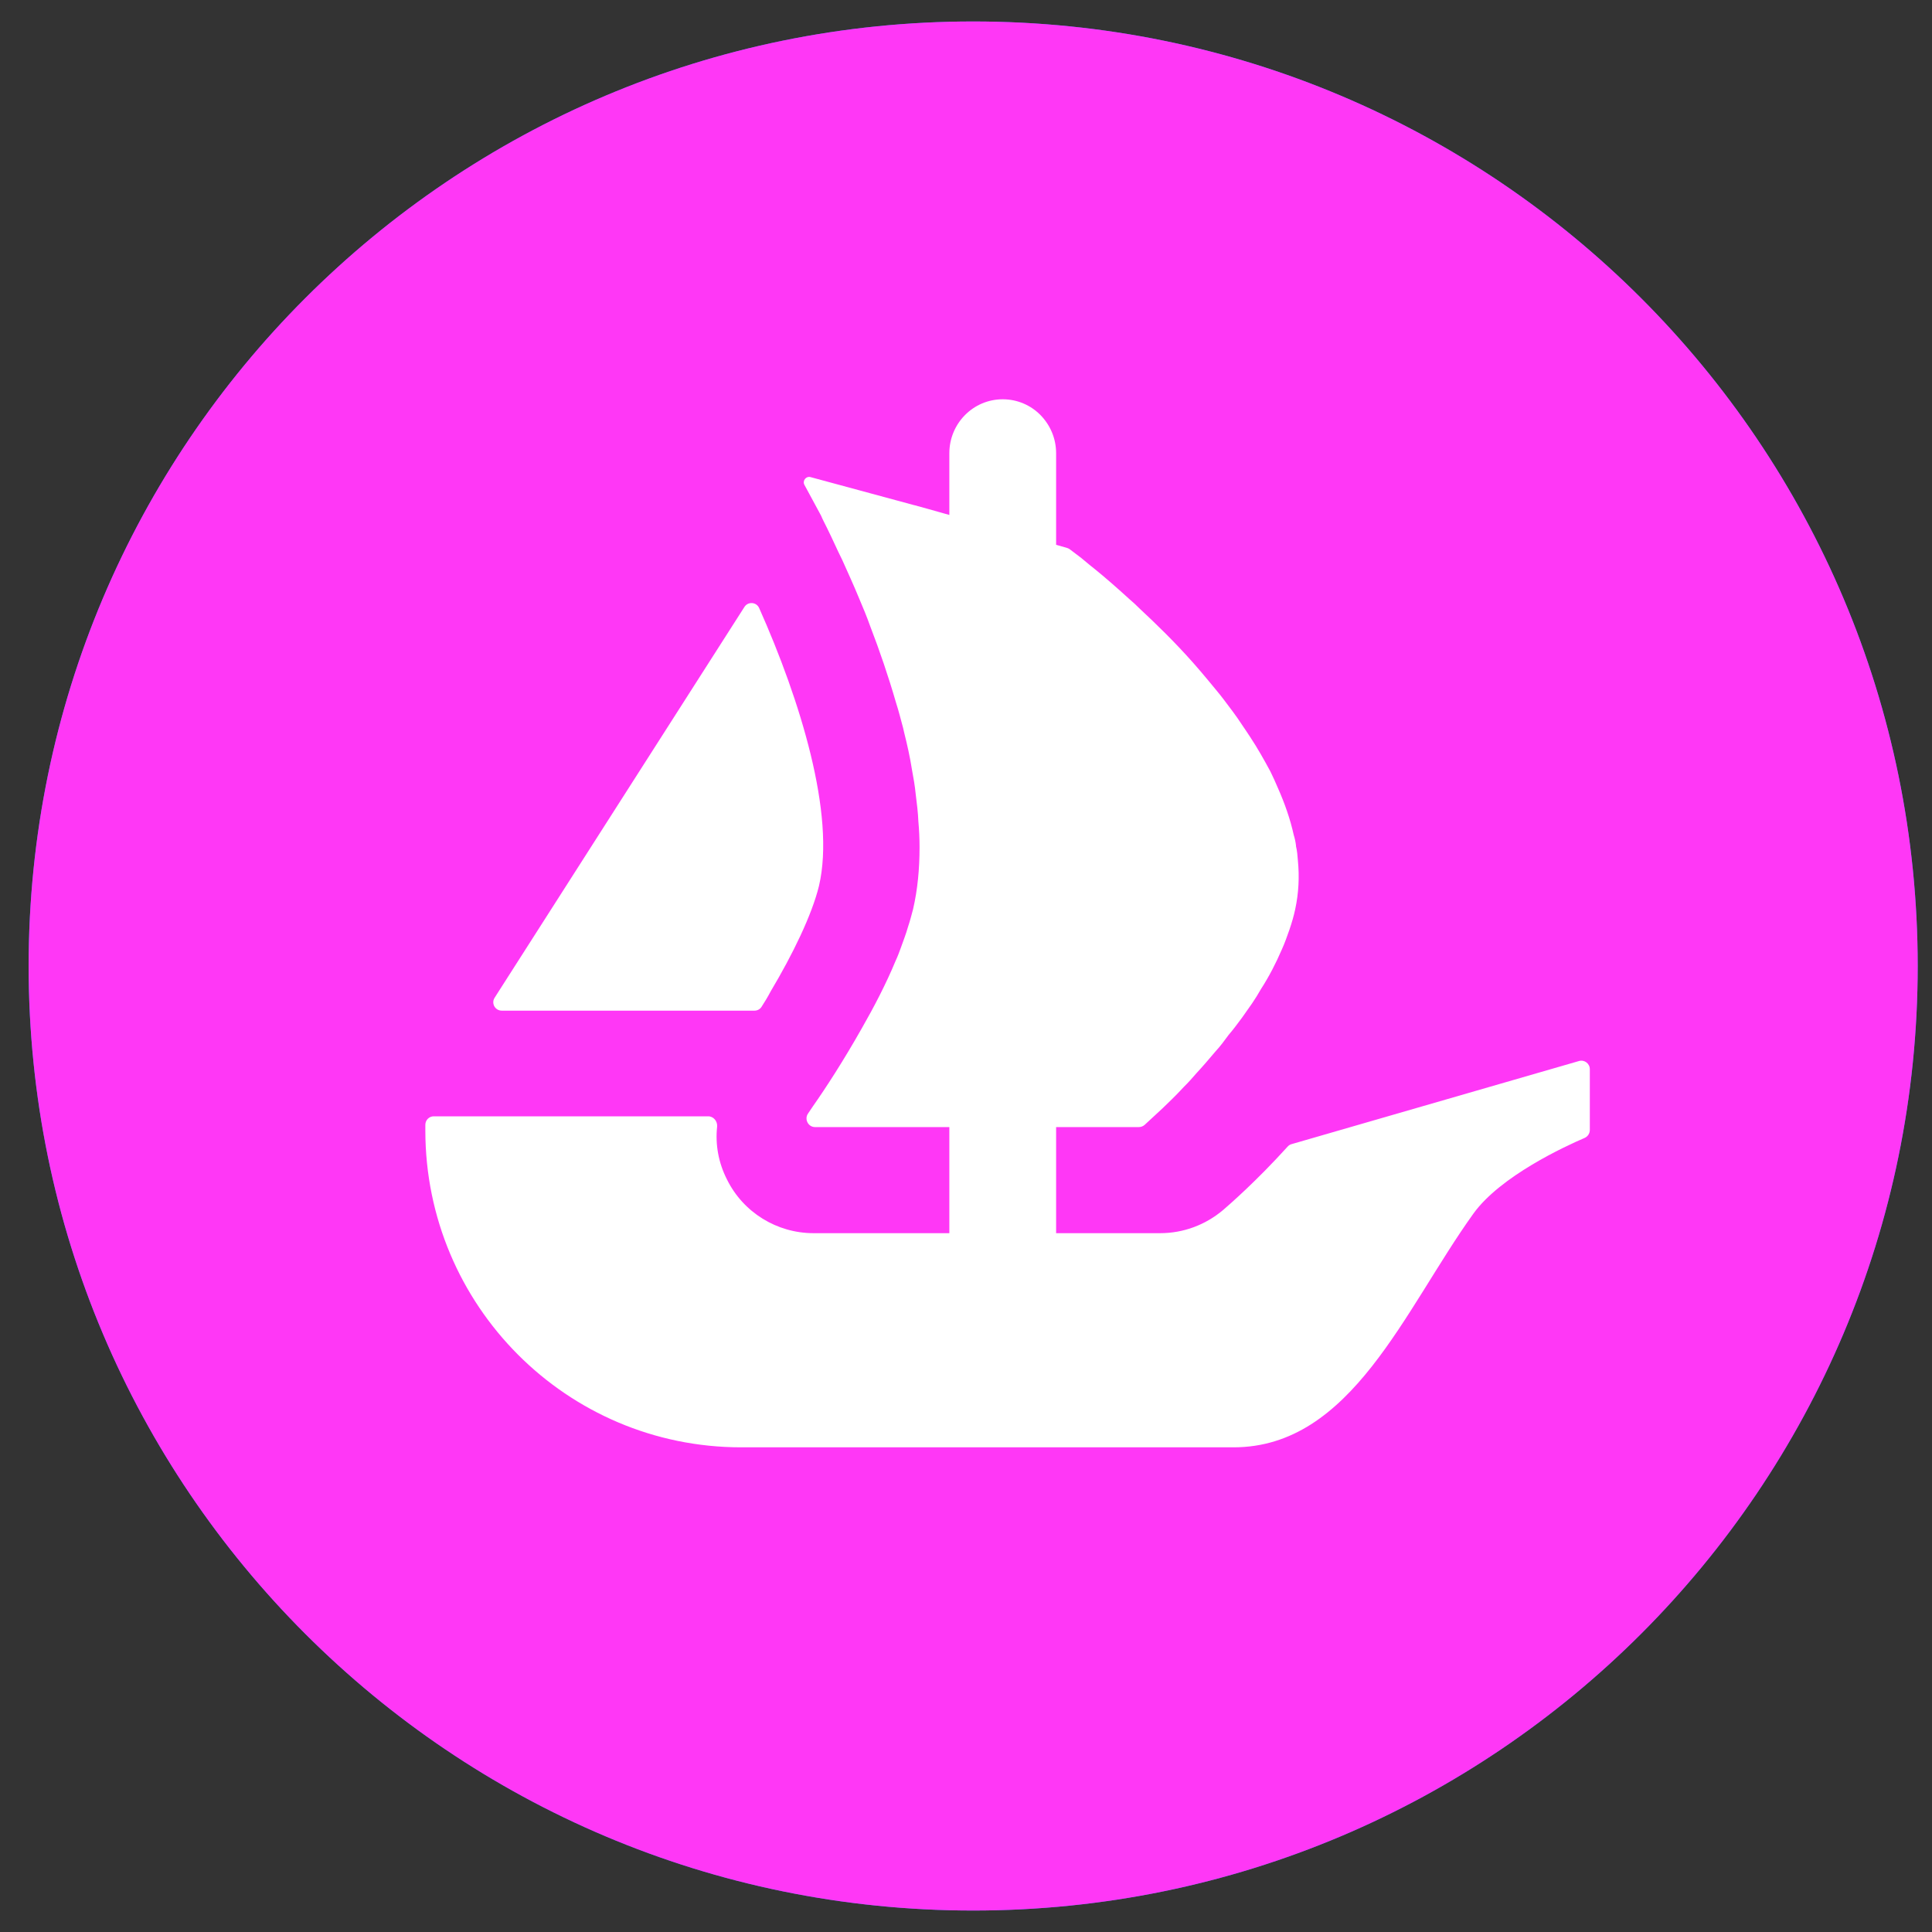 <svg width="45" height="45" viewBox="0 0 45 45" fill="none" xmlns="http://www.w3.org/2000/svg">
<rect x="0" y="0" width="45" height="45" fill="#333333" stroke="none"/>
<g clip-path="url(#clip0_3_33)">
<path d="M44.667 22.5C44.667 34.65 34.816 44.5 22.667 44.5C10.517 44.5 0.667 34.65 0.667 22.5C0.667 10.35 10.517 0.5 22.667 0.5C34.819 0.5 44.667 10.35 44.667 22.5Z" fill="#2081E2"/>
<path d="M44.667 22.5C44.667 34.65 34.816 44.5 22.667 44.5C10.517 44.5 0.667 34.65 0.667 22.5C0.667 10.35 10.517 0.5 22.667 0.5C34.819 0.5 44.667 10.35 44.667 22.5Z" fill="#FF37F6"/>
<path d="M11.521 23.239L11.616 23.09L17.339 14.137C17.422 14.006 17.619 14.02 17.682 14.162C18.638 16.305 19.463 18.97 19.077 20.629C18.912 21.311 18.46 22.236 17.951 23.09C17.886 23.214 17.813 23.336 17.736 23.454C17.7 23.508 17.639 23.54 17.574 23.54H11.688C11.53 23.54 11.437 23.368 11.521 23.239Z" fill="white"/>
<path d="M37.03 24.903V26.32C37.03 26.401 36.98 26.474 36.908 26.505C36.465 26.695 34.949 27.391 34.318 28.268C32.709 30.508 31.479 33.711 28.73 33.711H17.264C13.2 33.711 9.907 30.407 9.907 26.329V26.198C9.907 26.09 9.995 26.001 10.103 26.001H16.495C16.622 26.001 16.715 26.119 16.703 26.243C16.658 26.659 16.735 27.084 16.932 27.471C17.311 28.241 18.098 28.723 18.948 28.723H22.112V26.252H18.984C18.824 26.252 18.729 26.067 18.821 25.936C18.855 25.884 18.894 25.829 18.934 25.768C19.23 25.348 19.653 24.695 20.073 23.951C20.36 23.45 20.639 22.914 20.862 22.376C20.908 22.279 20.944 22.179 20.98 22.082C21.041 21.91 21.104 21.75 21.149 21.589C21.195 21.454 21.231 21.311 21.267 21.178C21.373 20.721 21.418 20.238 21.418 19.736C21.418 19.539 21.409 19.334 21.391 19.137C21.382 18.922 21.355 18.707 21.328 18.493C21.31 18.303 21.276 18.115 21.24 17.919C21.195 17.631 21.131 17.347 21.059 17.06L21.034 16.951C20.98 16.755 20.935 16.567 20.871 16.37C20.693 15.753 20.487 15.152 20.27 14.589C20.191 14.365 20.101 14.151 20.01 13.936C19.877 13.613 19.741 13.319 19.617 13.041C19.554 12.914 19.499 12.799 19.445 12.681C19.384 12.548 19.321 12.415 19.258 12.288C19.212 12.191 19.16 12.101 19.124 12.01L18.738 11.296C18.683 11.199 18.774 11.083 18.88 11.113L21.299 11.768H21.305C21.31 11.768 21.312 11.771 21.314 11.771L21.633 11.859L21.983 11.958L22.112 11.994V10.557C22.112 9.863 22.668 9.3 23.355 9.3C23.699 9.3 24.011 9.44 24.235 9.668C24.459 9.897 24.599 10.209 24.599 10.557V12.69L24.856 12.763C24.877 12.77 24.897 12.779 24.915 12.792C24.978 12.84 25.069 12.91 25.184 12.996C25.274 13.068 25.372 13.156 25.489 13.246C25.722 13.434 26 13.676 26.305 13.954C26.387 14.024 26.466 14.096 26.538 14.169C26.931 14.535 27.372 14.964 27.792 15.439C27.91 15.572 28.025 15.708 28.143 15.85C28.26 15.995 28.385 16.137 28.493 16.28C28.636 16.47 28.789 16.666 28.922 16.872C28.986 16.969 29.058 17.069 29.119 17.166C29.291 17.426 29.442 17.695 29.587 17.964C29.648 18.088 29.711 18.224 29.766 18.357C29.926 18.716 30.053 19.083 30.134 19.449C30.159 19.528 30.177 19.614 30.186 19.691V19.709C30.213 19.817 30.222 19.933 30.231 20.05C30.267 20.425 30.249 20.8 30.168 21.178C30.134 21.338 30.089 21.49 30.035 21.65C29.98 21.804 29.926 21.964 29.856 22.116C29.721 22.43 29.56 22.744 29.37 23.038C29.309 23.147 29.237 23.262 29.164 23.37C29.085 23.486 29.004 23.594 28.932 23.7C28.832 23.836 28.726 23.978 28.617 24.105C28.52 24.238 28.421 24.372 28.312 24.489C28.161 24.668 28.016 24.837 27.865 25C27.774 25.106 27.677 25.215 27.578 25.312C27.48 25.42 27.381 25.518 27.291 25.608C27.139 25.759 27.013 25.877 26.906 25.974L26.658 26.203C26.622 26.234 26.574 26.252 26.524 26.252H24.599V28.723H27.022C27.564 28.723 28.079 28.531 28.495 28.178C28.638 28.054 29.259 27.516 29.994 26.704C30.019 26.677 30.05 26.657 30.087 26.648L36.779 24.713C36.904 24.677 37.03 24.772 37.03 24.903Z" fill="white"/>
</g>
<defs>
<clipPath id="clip0_3_33">
<rect width="44" height="44" fill="white" transform="translate(0.667 0.5)"/>
</clipPath>
</defs>
</svg>
